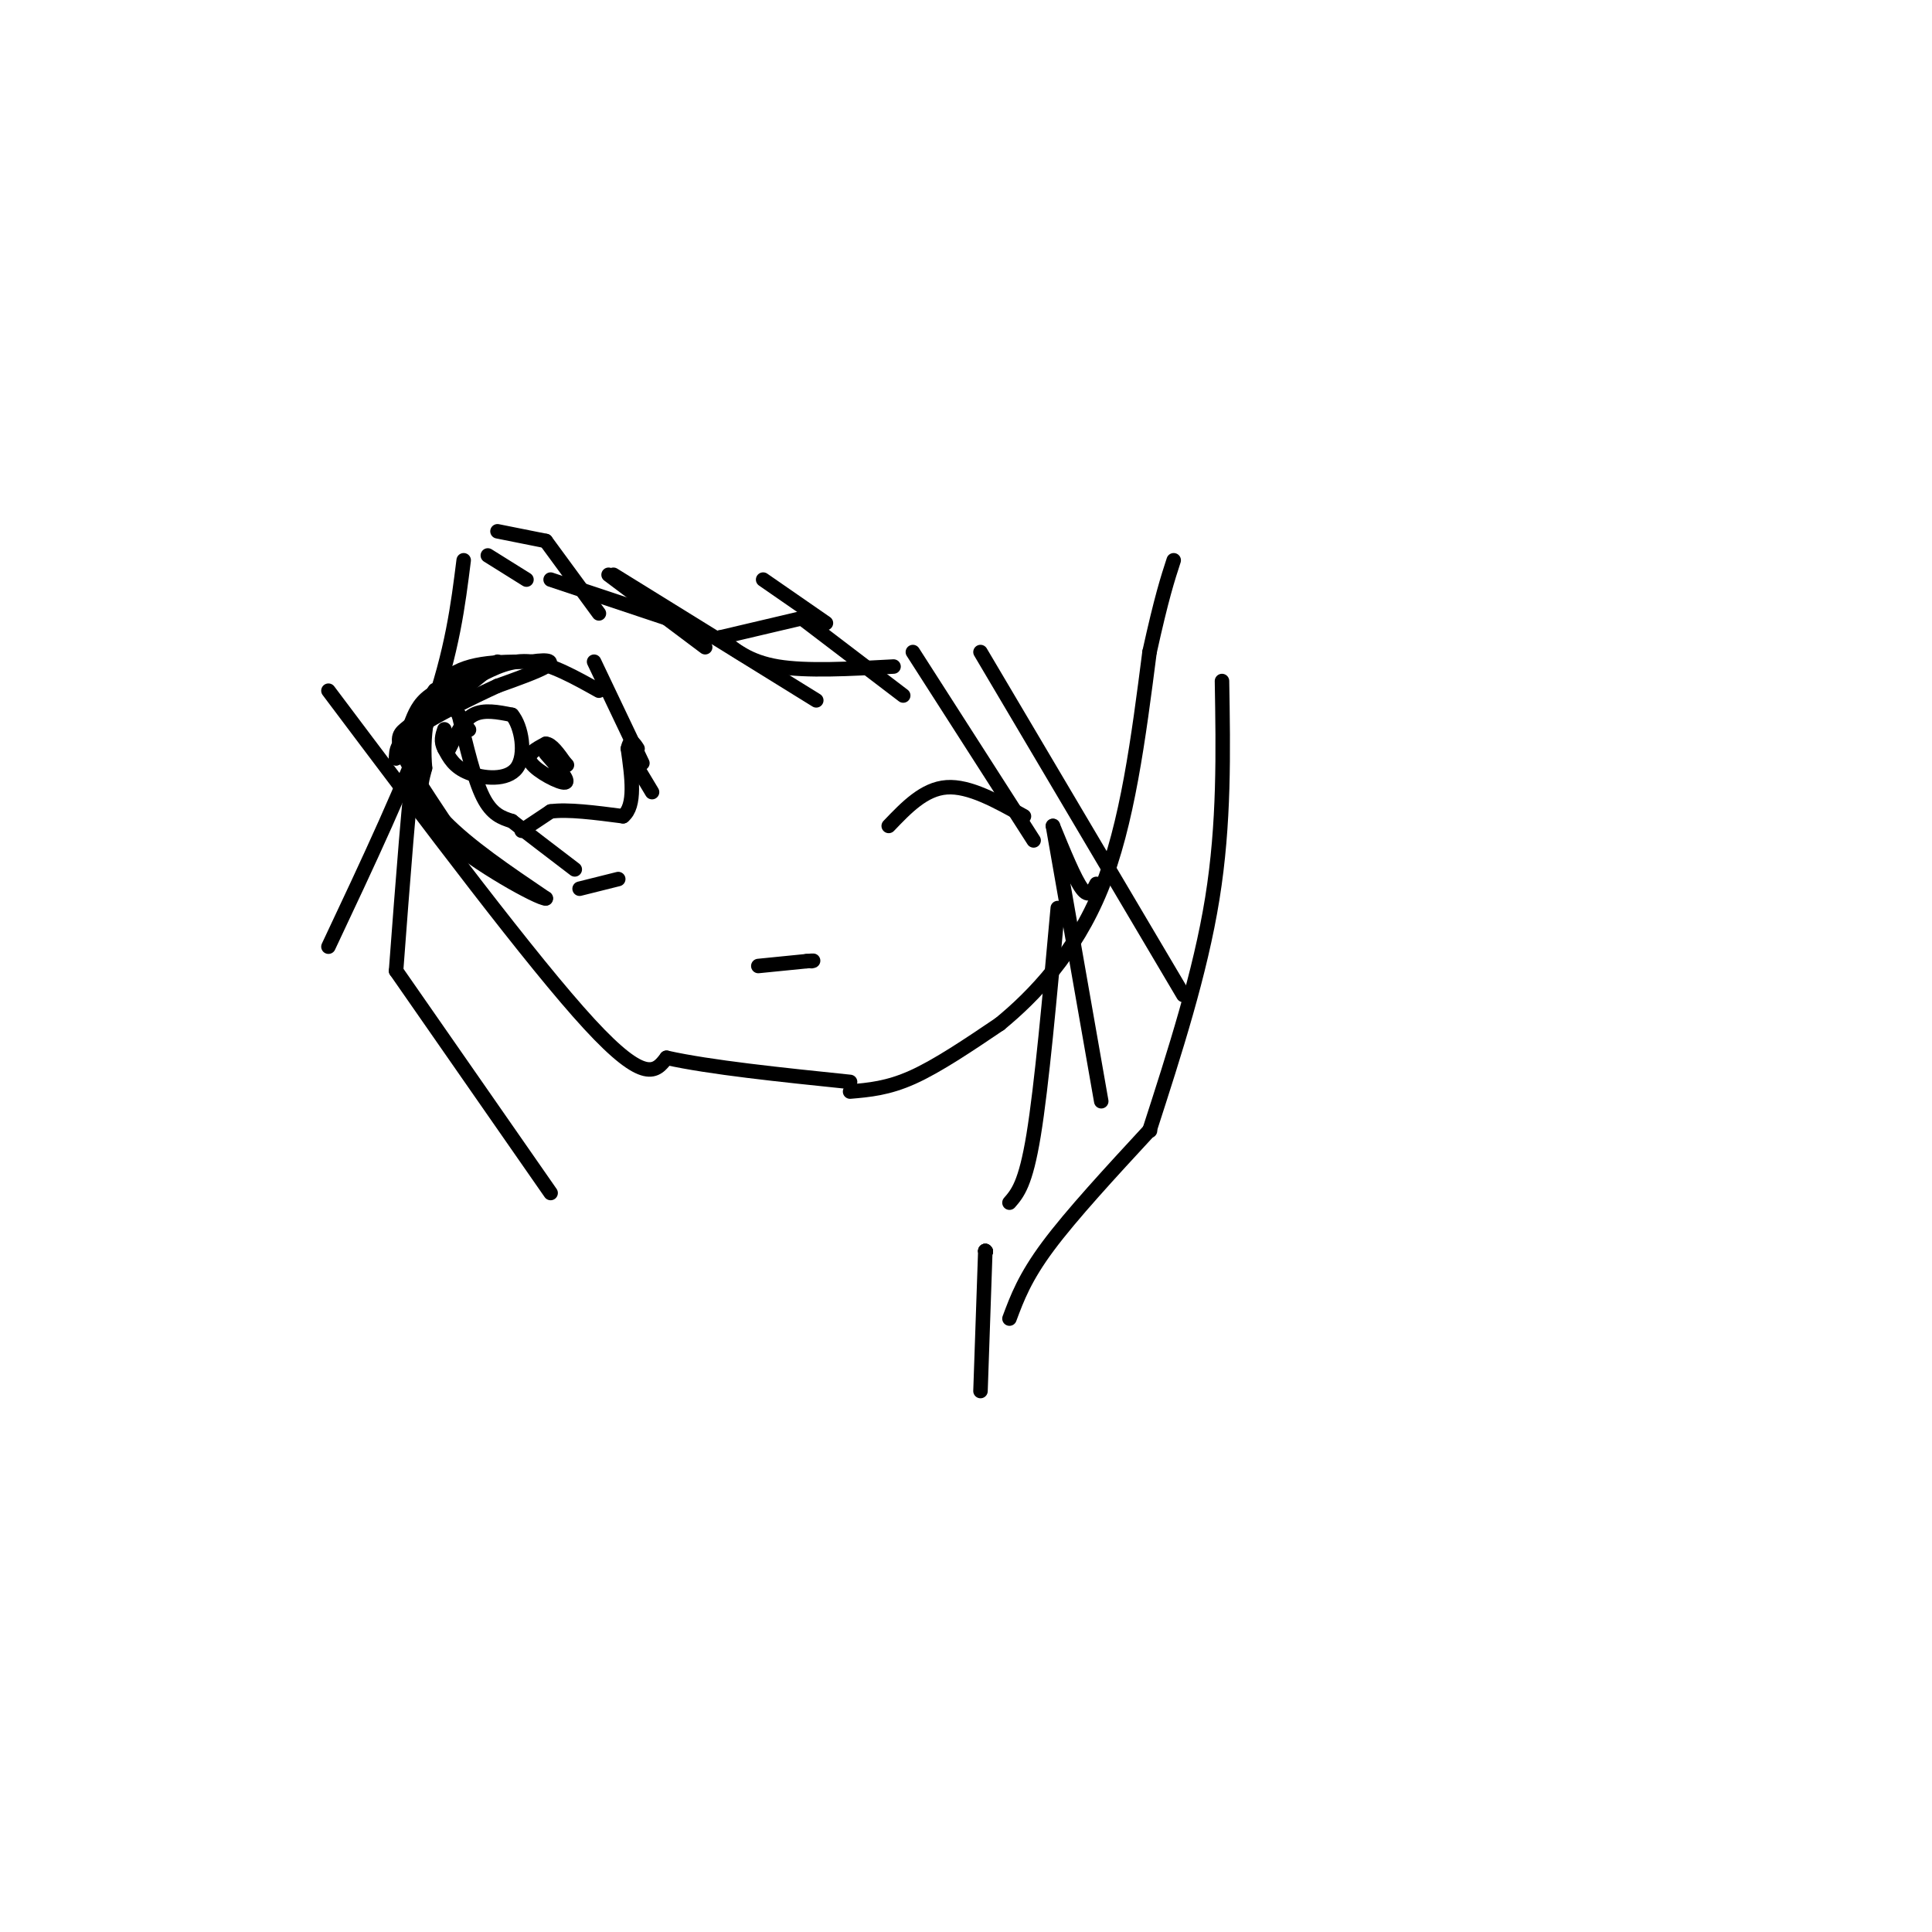 <svg viewBox='0 0 400 400' version='1.1' xmlns='http://www.w3.org/2000/svg' xmlns:xlink='http://www.w3.org/1999/xlink'><g fill='none' stroke='#000000' stroke-width='3' stroke-linecap='round' stroke-linejoin='round'><path d='M68,143c21.167,28.167 42.333,56.333 54,69c11.667,12.667 13.833,9.833 16,7'/><path d='M138,219c9.000,2.000 23.500,3.500 38,5'/><path d='M176,226c3.917,-0.333 7.833,-0.667 13,-3c5.167,-2.333 11.583,-6.667 18,-11'/><path d='M207,212c7.022,-5.756 15.578,-14.644 21,-28c5.422,-13.356 7.711,-31.178 10,-49'/><path d='M238,135c2.500,-11.333 3.750,-15.167 5,-19'/><path d='M124,143c-4.917,-2.750 -9.833,-5.500 -14,-6c-4.167,-0.500 -7.583,1.250 -11,3'/><path d='M99,140c-3.756,1.089 -7.644,2.311 -10,4c-2.356,1.689 -3.178,3.844 -4,6'/><path d='M85,150c-1.467,1.378 -3.133,1.822 -2,5c1.133,3.178 5.067,9.089 9,15'/><path d='M92,170c5.000,5.167 13.000,10.583 21,16'/><path d='M113,186c-1.222,0.222 -14.778,-7.222 -21,-13c-6.222,-5.778 -5.111,-9.889 -4,-14'/><path d='M88,159c-0.533,-6.000 0.133,-14.000 4,-18c3.867,-4.000 10.933,-4.000 18,-4'/><path d='M110,137c3.911,-0.578 4.689,-0.022 3,1c-1.689,1.022 -5.844,2.511 -10,4'/><path d='M103,142c-5.156,2.356 -13.044,6.244 -17,9c-3.956,2.756 -3.978,4.378 -4,6'/><path d='M82,157c0.667,-1.333 4.333,-7.667 8,-14'/><path d='M90,143c0.500,-1.000 -2.250,3.500 -5,8'/><path d='M120,184c0.000,0.000 8.000,-2.000 8,-2'/><path d='M97,151c0.000,0.000 0.100,0.100 0.1,0.1'/><path d='M97,151c0.000,0.000 -2.000,-3.000 -2,-3'/><path d='M95,148c-0.333,-0.500 -0.167,-0.250 0,0'/><path d='M95,148c1.583,6.667 3.167,13.333 5,17c1.833,3.667 3.917,4.333 6,5'/><path d='M106,170c3.167,2.500 8.083,6.250 13,10'/><path d='M123,137c0.000,0.000 10.000,21.000 10,21'/><path d='M135,164c0.000,0.000 -3.000,-5.000 -3,-5'/><path d='M132,159c-0.667,-1.000 -0.833,-1.000 -1,-1'/><path d='M108,172c0.000,0.000 6.000,-4.000 6,-4'/><path d='M114,168c3.500,-0.500 9.250,0.250 15,1'/><path d='M129,169c2.667,-2.167 1.833,-8.083 1,-14'/><path d='M130,155c0.500,-2.333 1.250,-1.167 2,0'/><path d='M93,155c1.417,-2.917 2.833,-5.833 5,-7c2.167,-1.167 5.083,-0.583 8,0'/><path d='M106,148c2.000,2.369 3.000,8.292 1,11c-2.000,2.708 -7.000,2.202 -10,1c-3.000,-1.202 -4.000,-3.101 -5,-5'/><path d='M92,155c-0.833,-1.500 -0.417,-2.750 0,-4'/><path d='M113,156c2.533,2.889 5.067,5.778 4,6c-1.067,0.222 -5.733,-2.222 -7,-4c-1.267,-1.778 0.867,-2.889 3,-4'/><path d='M113,154c1.167,0.000 2.583,2.000 4,4'/><path d='M117,158c0.667,0.667 0.333,0.333 0,0'/><path d='M157,200c0.000,0.000 10.000,-1.000 10,-1'/><path d='M167,199c1.833,-0.167 1.417,-0.083 1,0'/><path d='M184,171c3.667,-3.833 7.333,-7.667 12,-8c4.667,-0.333 10.333,2.833 16,6'/><path d='M101,115c0.000,0.000 8.000,5.000 8,5'/><path d='M103,110c0.000,0.000 10.000,2.000 10,2'/><path d='M113,112c0.000,0.000 11.000,15.000 11,15'/><path d='M114,120c0.000,0.000 27.000,9.000 27,9'/><path d='M126,119c0.000,0.000 20.000,15.000 20,15'/><path d='M127,119c0.000,0.000 42.000,26.000 42,26'/><path d='M158,120c0.000,0.000 13.000,9.000 13,9'/><path d='M185,138c-9.000,0.500 -18.000,1.000 -24,0c-6.000,-1.000 -9.000,-3.500 -12,-6'/><path d='M149,132c0.000,0.000 17.000,-4.000 17,-4'/><path d='M166,128c0.000,0.000 21.000,16.000 21,16'/><path d='M189,135c0.000,0.000 25.000,39.000 25,39'/><path d='M203,135c0.000,0.000 42.000,71.000 42,71'/><path d='M228,228c0.000,0.000 -10.000,-57.000 -10,-57'/><path d='M218,171c2.250,5.500 4.500,11.000 6,13c1.500,2.000 2.250,0.500 3,-1'/><path d='M253,141c0.250,14.750 0.500,29.500 -2,45c-2.500,15.500 -7.750,31.750 -13,48'/><path d='M238,234c0.000,0.000 0.100,0.100 0.1,0.1'/><path d='M238,234c-8.083,8.750 -16.167,17.500 -21,24c-4.833,6.500 -6.417,10.750 -8,15'/><path d='M219,188c-1.667,18.417 -3.333,36.833 -5,47c-1.667,10.167 -3.333,12.083 -5,14'/><path d='M204,259c0.000,0.000 0.100,0.100 0.1,0.1'/><path d='M204,259c0.000,0.000 0.100,0.100 0.1,0.1'/><path d='M204,259c0.000,0.000 0.100,0.100 0.1,0.1'/><path d='M204,259c0.000,0.000 -1.000,29.000 -1,29'/><path d='M96,116c-1.167,9.333 -2.333,18.667 -7,32c-4.667,13.333 -12.833,30.667 -21,48'/><path d='M103,137c-4.600,3.822 -9.200,7.644 -12,9c-2.800,1.356 -3.800,0.244 -5,9c-1.200,8.756 -2.600,27.378 -4,46'/><path d='M82,201c0.000,0.000 32.000,46.000 32,46'/></g>
</svg>